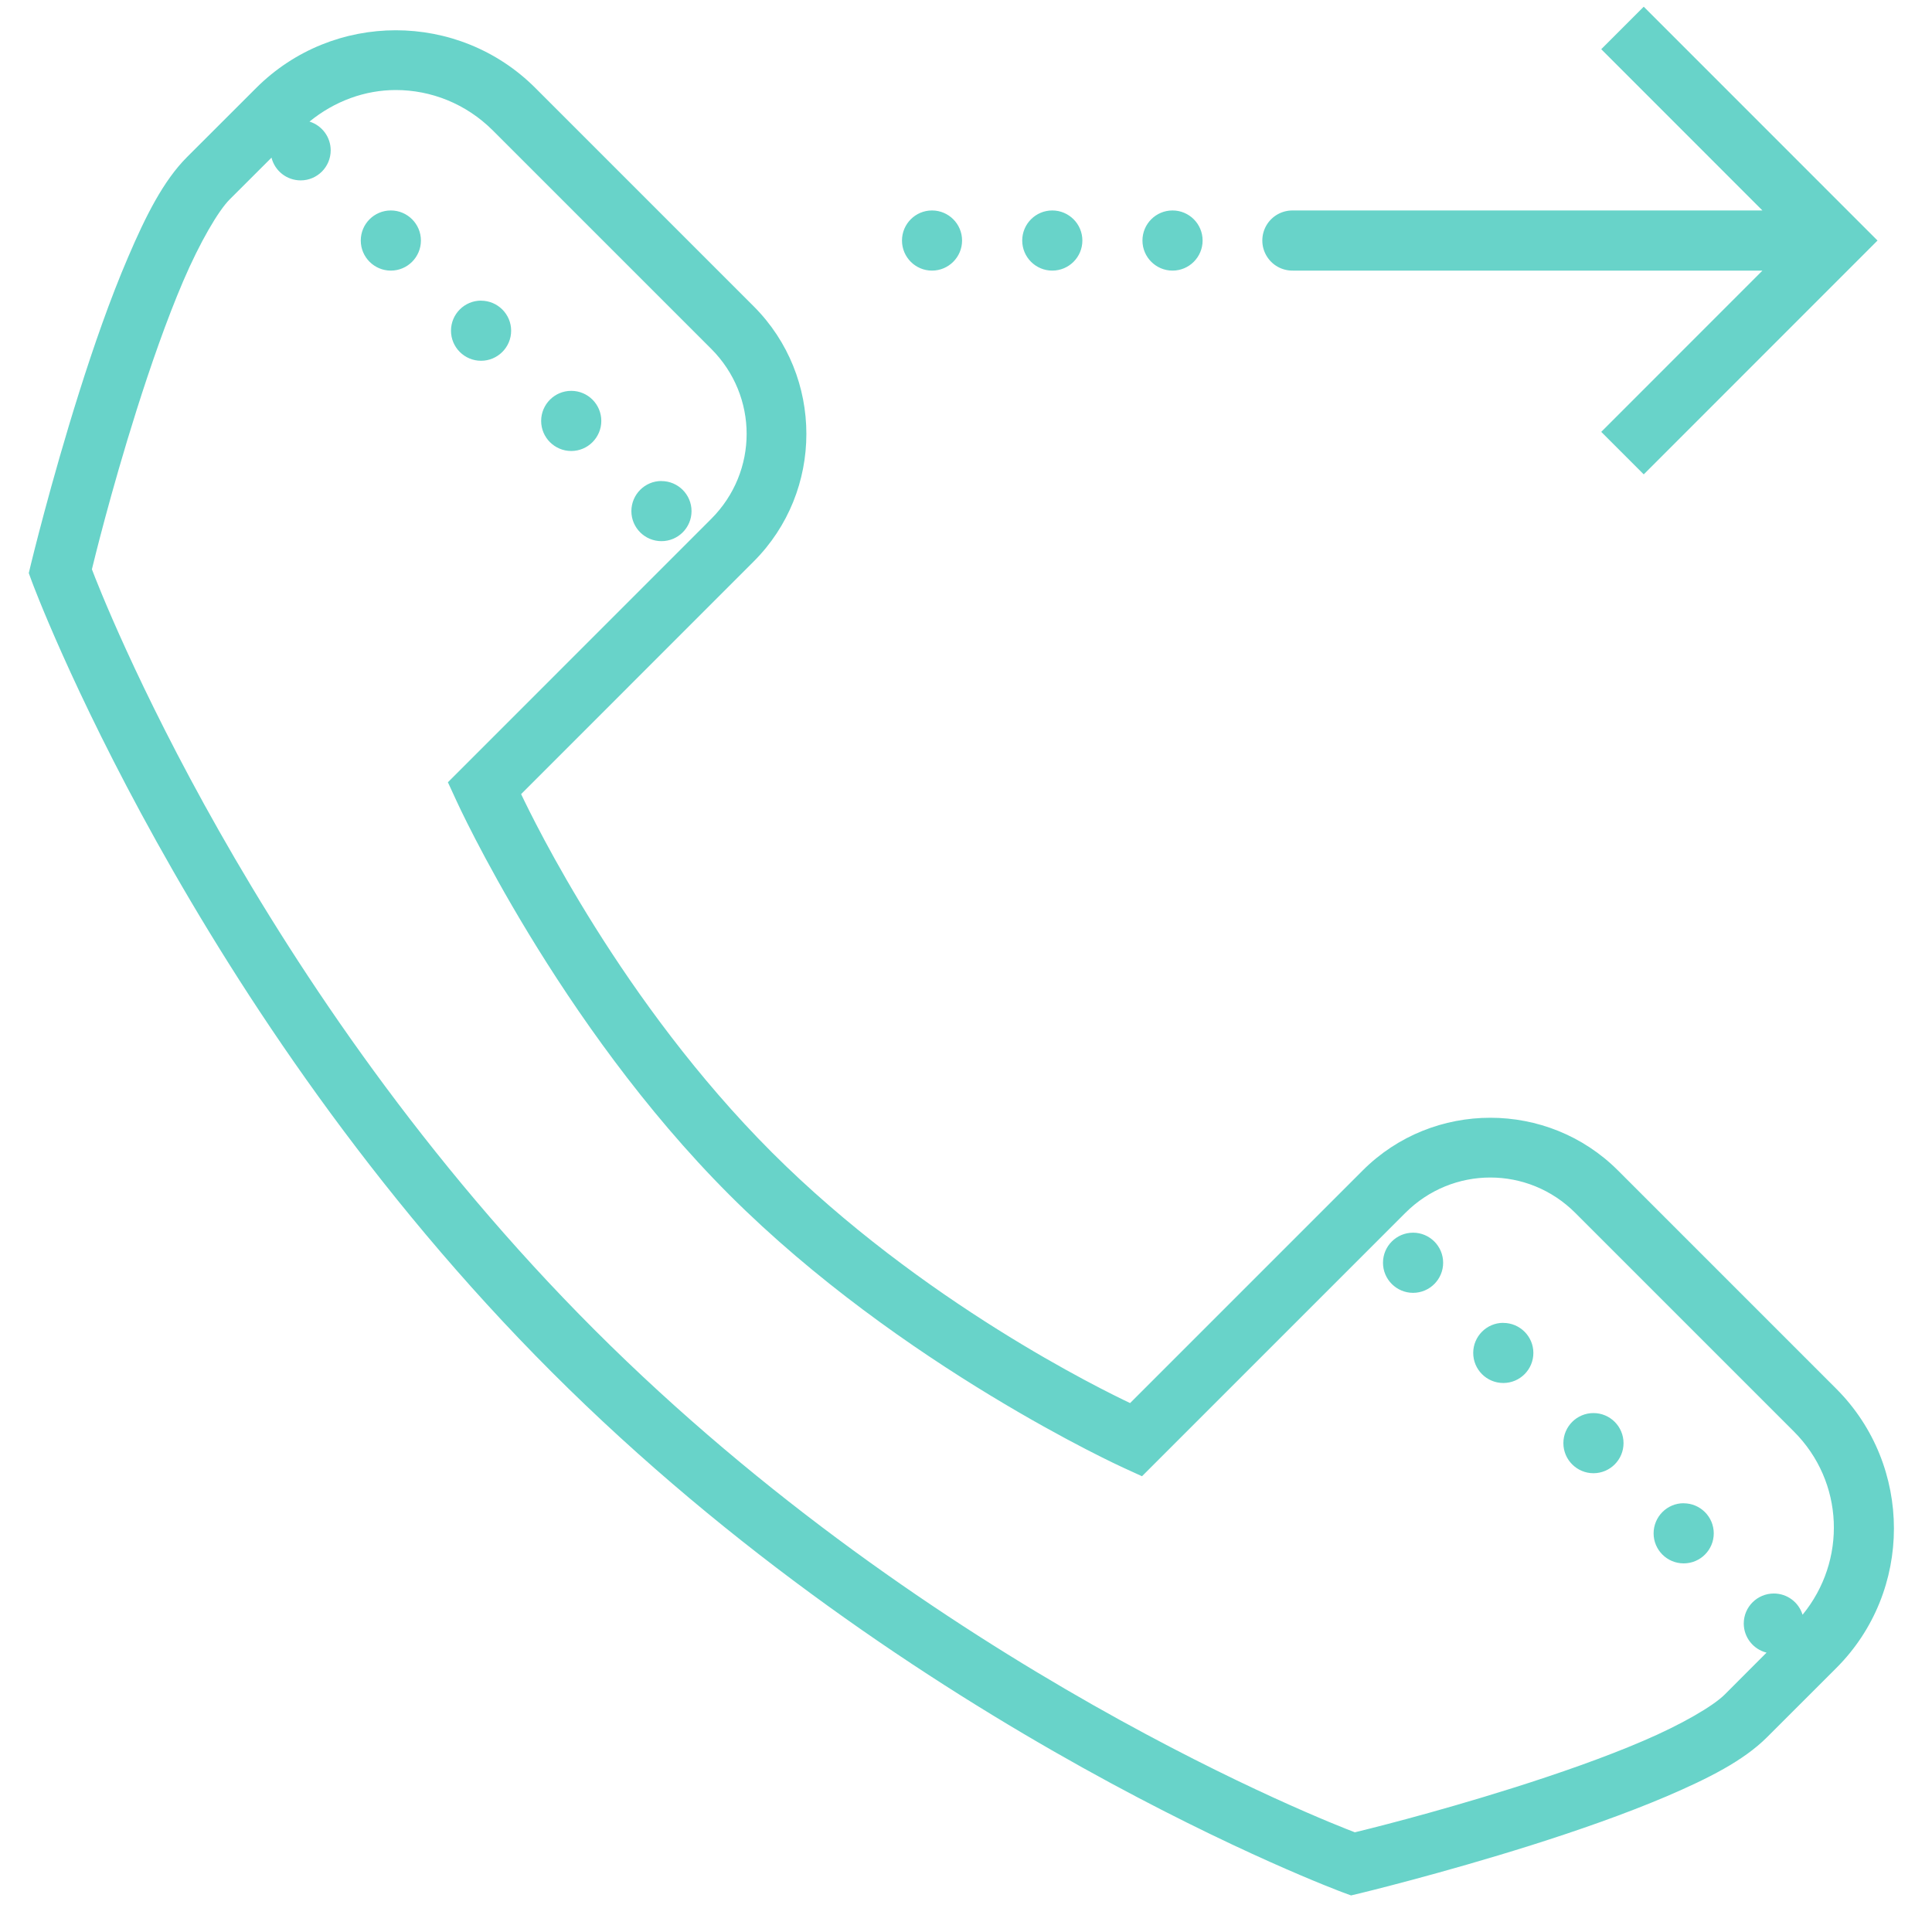<svg xmlns="http://www.w3.org/2000/svg" width="30" height="30" viewBox="0 0 30 30">
    <path fill="#68D3C9" d="M25.524.104l-.66.66 2.503 2.504h-7.292c-.169-.002-.325.086-.41.231-.085.146-.085.326 0 .471.085.146.241.234.41.232h7.292l-2.503 2.504.66.66 3.63-3.631-3.63-3.631zM6.146.47c-.785 0-1.57.299-2.167.895L2.905 2.438c-.368.368-.642.914-.918 1.56-.277.645-.534 1.385-.756 2.088C.786 7.494.48 8.761.48 8.761l-.033.138.049.134s2.469 6.67 8.074 12.275c5.606 5.606 12.276 8.075 12.276 8.075l.133.049.139-.033s1.267-.306 2.674-.751c.704-.223 1.443-.48 2.09-.756.645-.277 1.19-.55 1.558-.918l1.075-1.074c1.192-1.192 1.192-3.14 0-4.334l-3.392-3.392c-1.09-1.09-2.872-1.09-3.962 0l-3.613 3.613c-.417-.199-3.23-1.562-5.562-3.893-2.332-2.333-3.696-5.148-3.894-5.563l3.612-3.613c1.09-1.09 1.09-2.87 0-3.961L8.312 1.365C7.716.769 6.931.47 6.146.47zm0 .928c.544 0 1.088.21 1.506.627l3.392 3.392c.733.734.733 1.907 0 2.64l-4.089 4.09.136.295s1.57 3.447 4.235 6.112c2.664 2.664 6.112 4.234 6.112 4.234l.295.135 4.088-4.088c.733-.734 1.908-.734 2.641 0l3.392 3.392c.785.784.824 2.008.136 2.847-.06-.196-.24-.33-.446-.33-.257 0-.467.208-.467.466 0 .214.147.4.354.452l-.65.651c-.177.177-.667.464-1.267.72-.6.258-1.318.508-2.004.725-1.298.41-2.349.664-2.472.694-.372-.142-6.53-2.527-11.808-7.804C3.953 15.371 1.568 9.212 1.427 8.84c.03-.122.284-1.174.694-2.472.217-.685.467-1.403.724-2.003.257-.6.544-1.09.72-1.267l.651-.65c.052.208.239.353.453.353.257 0 .466-.209.466-.467 0-.204-.133-.385-.329-.446.392-.32.863-.49 1.34-.49zm-.077 1.87c-.258 0-.467.209-.467.467s.21.467.467.467c.258 0 .467-.21.467-.467 0-.258-.21-.467-.467-.467zm8.403 0c-.257 0-.466.209-.466.467s.209.467.466.467c.258 0 .467-.21.467-.467 0-.258-.209-.467-.467-.467zm1.868 0c-.258 0-.467.209-.467.467s.209.467.467.467.467-.21.467-.467c0-.258-.21-.467-.467-.467zm1.867 0c-.258 0-.467.209-.467.467s.21.467.467.467c.258 0 .467-.21.467-.467 0-.258-.209-.467-.467-.467zM7.47 4.668c-.258 0-.467.21-.467.467 0 .258.209.467.467.467.257 0 .467-.209.467-.467 0-.257-.21-.466-.467-.466zm1.4 1.401c-.258 0-.467.21-.467.467 0 .258.21.467.467.467.258 0 .467-.21.467-.467 0-.258-.209-.467-.467-.467zm1.4 1.4c-.257 0-.466.21-.466.468 0 .257.209.466.467.466s.467-.209.467-.466c0-.258-.21-.467-.467-.467zm11.672 11.672c-.258 0-.467.209-.467.467s.21.467.467.467c.258 0 .467-.21.467-.467 0-.258-.21-.467-.467-.467zm1.4 1.4c-.257 0-.466.21-.466.467 0 .258.209.467.467.467s.467-.209.467-.467c0-.257-.21-.466-.467-.466zm1.401 1.401c-.258 0-.467.21-.467.467 0 .258.21.467.467.467.258 0 .467-.21.467-.467 0-.258-.209-.467-.467-.467zm1.4 1.4c-.257 0-.466.21-.466.468 0 .257.209.466.467.466s.467-.209.467-.466c0-.258-.21-.467-.467-.467z"/>
</svg>